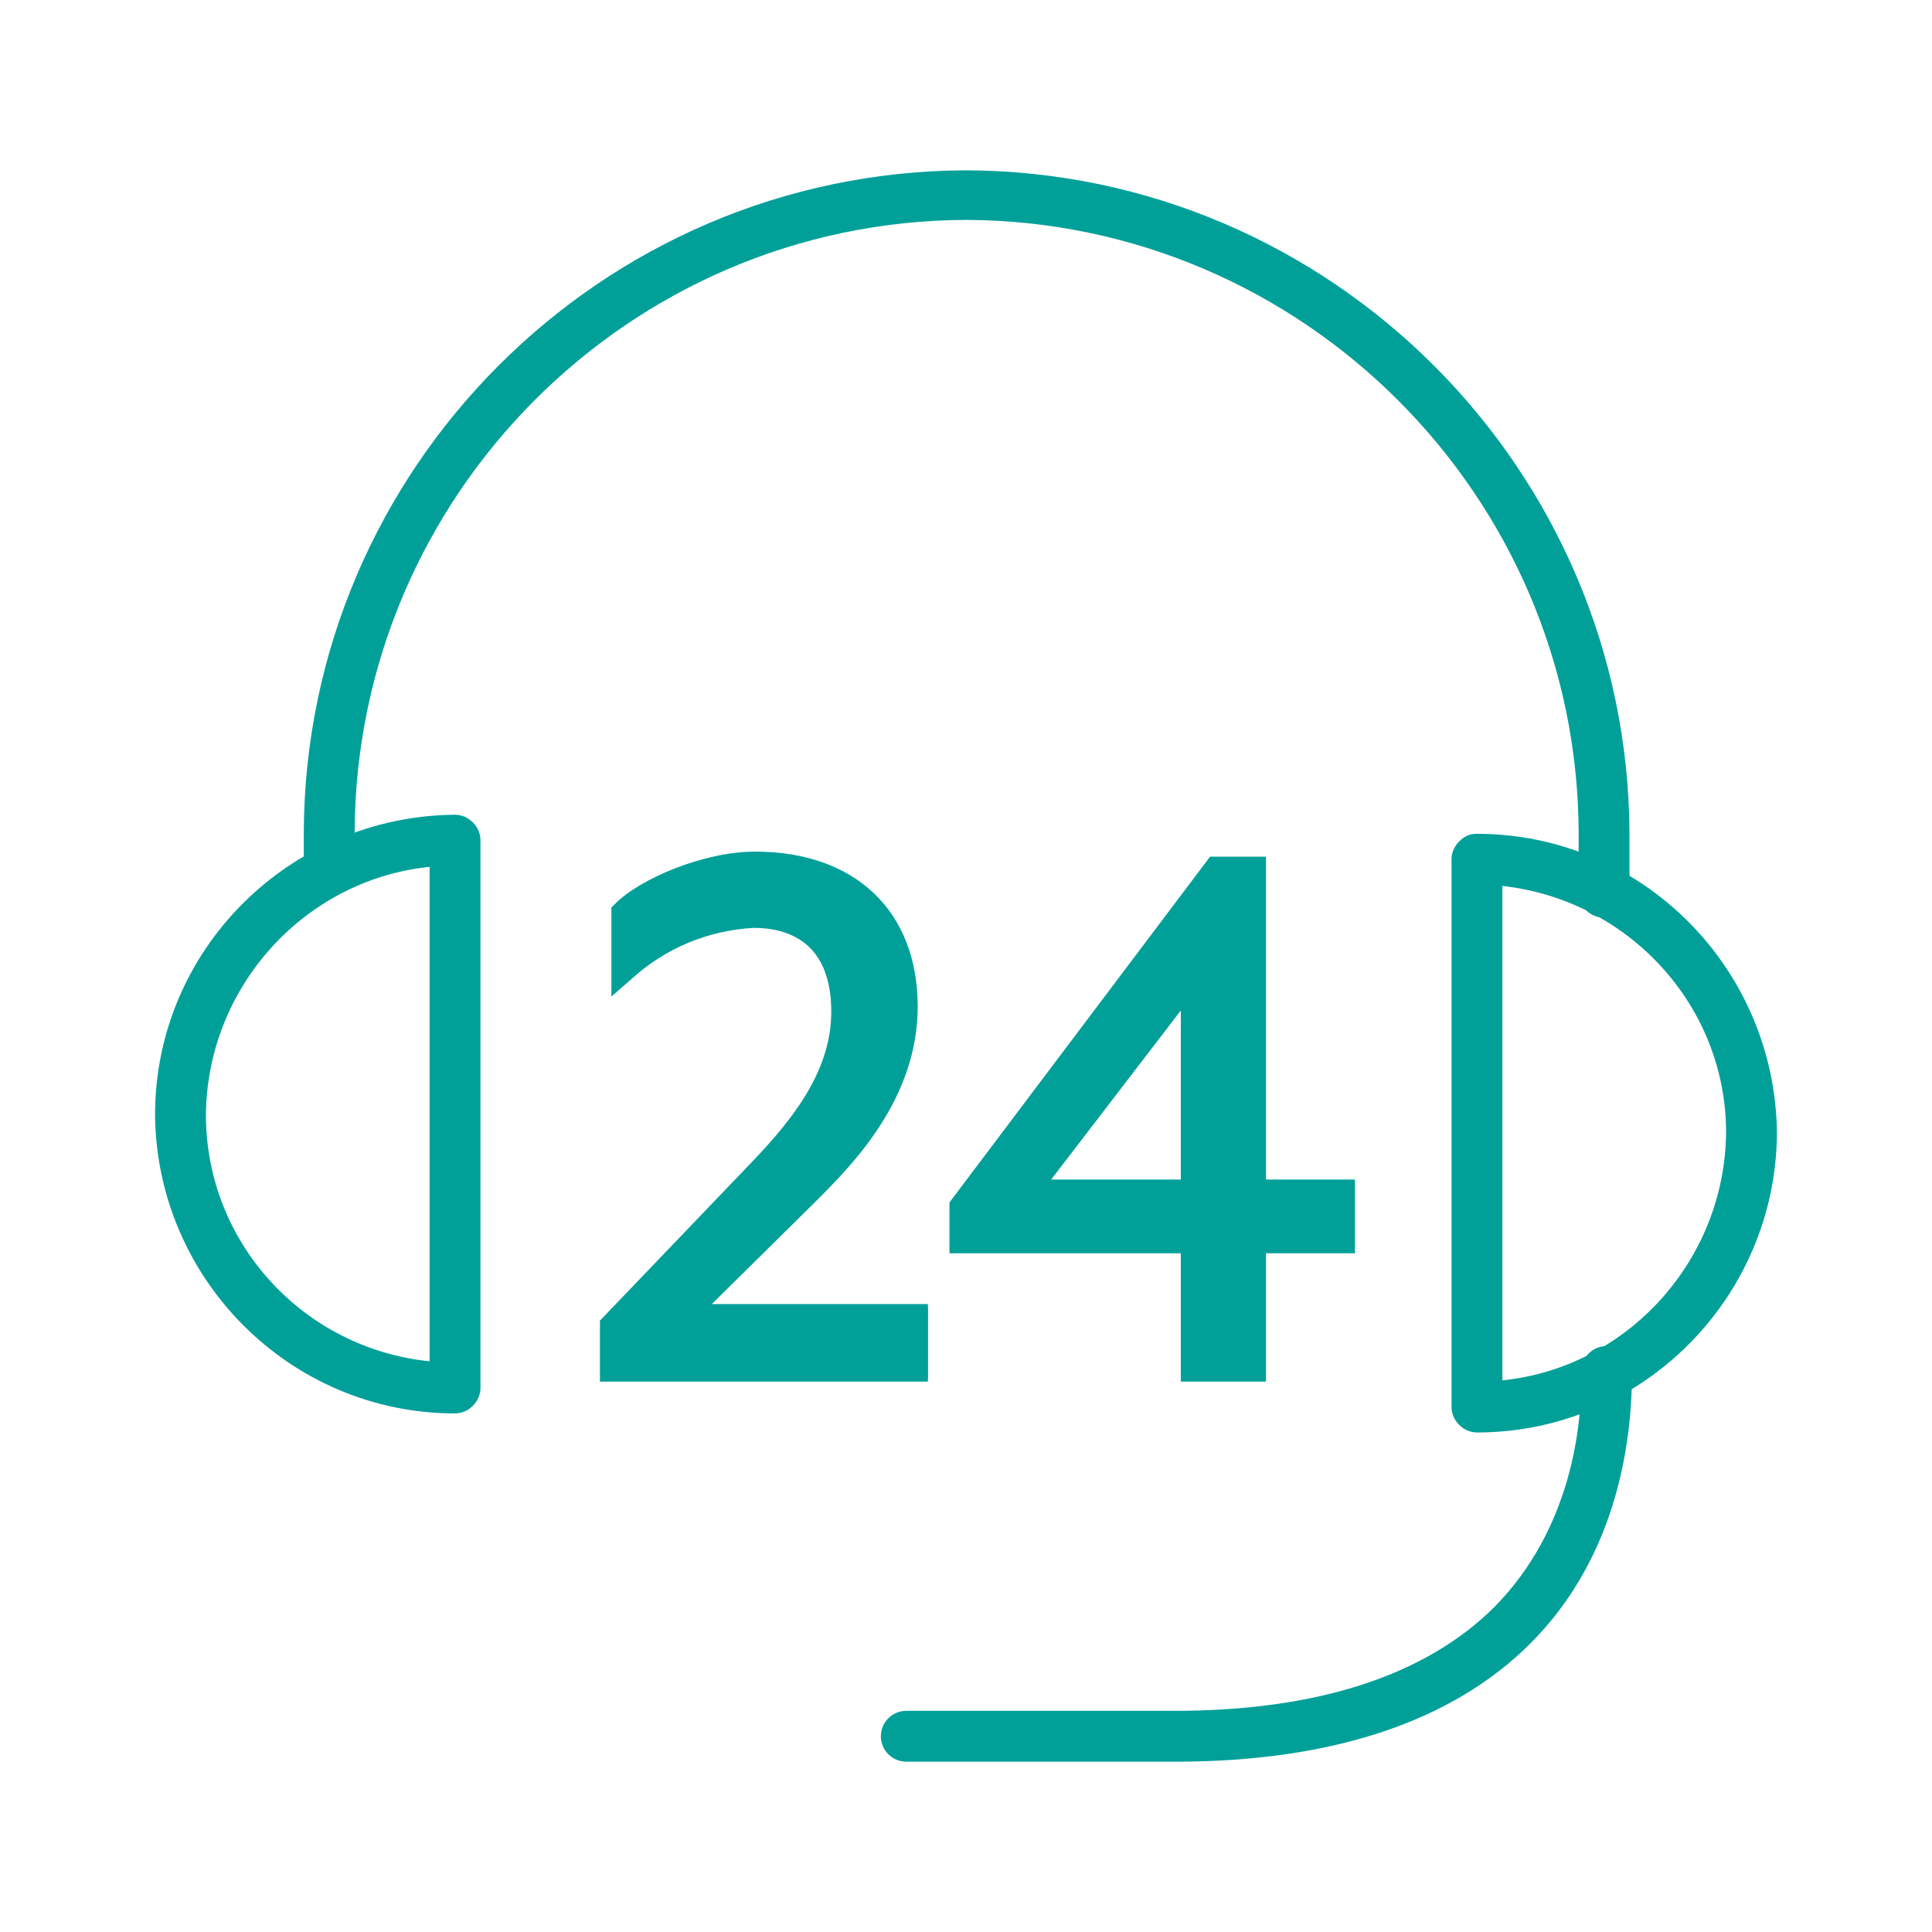 <?xml version="1.0" encoding="utf-8"?>
<!-- Generator: Adobe Illustrator 23.0.2, SVG Export Plug-In . SVG Version: 6.00 Build 0)  -->
<svg version="1.1" id="Layer_1" xmlns="http://www.w3.org/2000/svg" xmlns:xlink="http://www.w3.org/1999/xlink" x="0px" y="0px"
	 viewBox="0 0 152 152" style="enable-background:new 0 0 152 152;" xml:space="preserve">
<style type="text/css">
	.st0{fill:#00A099;}
</style>
<title>icon-hardware-support-light</title>
<g>
	<path class="st0" d="M92.5,138.6H71.3c-1.1,0-2-0.9-2-2s0.9-2,2-2h21.1c11.3,0,19.8-2.8,25.2-8.2c6-6.1,6.9-14.2,6.8-18.5
		c0-1.1,0.9-2,2-2c0,0,0,0,0,0c1.1,0,2,0.9,2,2c0,4.9-0.9,14.3-8,21.4C114.3,135.4,104.9,138.6,92.5,138.6z"/>
</g>
<g>
	<path class="st0" d="M126.2,72.2c-1.1,0-2-0.9-2-2v-4.7c-0.1-26.5-21.7-48.1-48.2-48.2c-26.5,0.1-48,21.7-48.1,48.2v2.9
		c0,1.1-0.9,2-2,2s-2-0.9-2-2v-2.9C24,36.9,47.3,13.5,76,13.4c28.7,0.1,52.1,23.5,52.2,52.2v4.7C128.2,71.3,127.3,72.2,126.2,72.2z"
		/>
</g>
<g>
	<path class="st0" d="M35.8,111.2C35.8,111.2,35.8,111.2,35.8,111.2c-13,0-23.5-10.6-23.6-23.5c0-13,10.6-23.5,23.6-23.6
		c0,0,0,0,0,0c0.5,0,1,0.2,1.4,0.6c0.4,0.4,0.6,0.9,0.6,1.4v43.1c0,0.5-0.2,1-0.6,1.4C36.8,111,36.3,111.2,35.8,111.2z M33.8,68.2
		c-9.8,1-17.5,9.4-17.6,19.5c0,10.1,7.7,18.4,17.6,19.4V68.2z"/>
</g>
<g>
	<path class="st0" d="M116.2,112.7c-0.5,0-1-0.2-1.4-0.6c-0.4-0.4-0.6-0.9-0.6-1.4V67.6c0-0.5,0.2-1,0.6-1.4
		c0.4-0.4,0.8-0.6,1.4-0.6c13,0,23.5,10.6,23.6,23.6C139.7,102.1,129.2,112.7,116.2,112.7C116.2,112.7,116.2,112.7,116.2,112.7z
		 M118.2,69.7v38.9c9.8-1,17.5-9.4,17.6-19.5C135.8,79.1,128.1,70.8,118.2,69.7z"/>
</g>
<path class="st0" d="M47.2,108.7v-4.8L58.6,92c3.3-3.4,6.8-7.4,6.8-12.4c0-5.4-3.3-6.6-6.1-6.6c-3.6,0.2-7,1.6-9.7,4.1l-1.5,1.3v-7
	l0.3-0.3c2-2,7-4.1,11-4.1c7.9,0,12.8,4.7,12.8,12.2c0,7.3-5.2,12.5-8,15.3l-8.2,8.1h17v6.1L47.2,108.7z"/>
<path class="st0" d="M64.2,94.3c2.8-2.8,7.9-7.9,7.9-15.1s-4.8-12-12.6-12c-4,0-9,2.2-10.9,4.1l-0.2,0.2v6.4l1.1-1
	c2.7-2.5,6.2-4,9.8-4.2c2.9,0,6.3,1.2,6.3,6.8c0,5-3.5,9.1-6.8,12.6l-11.4,11.9v4.5H73v-5.7H55.7L64.2,94.3z"/>
<path class="st0" d="M92.9,108.7V98.6H74.7v-4l20.5-27.2h4.4v25.4h7v5.8h-7v10.1H92.9z M92.9,92.8V79.5L82.7,92.8H92.9z"/>
<path class="st0" d="M99.3,93V67.6h-4l-20.4,27v3.8h18.2v10.1h6.3V98.4h7V93H99.3z M93.1,78.8V93H82.3L93.1,78.8z"/>
</svg>
